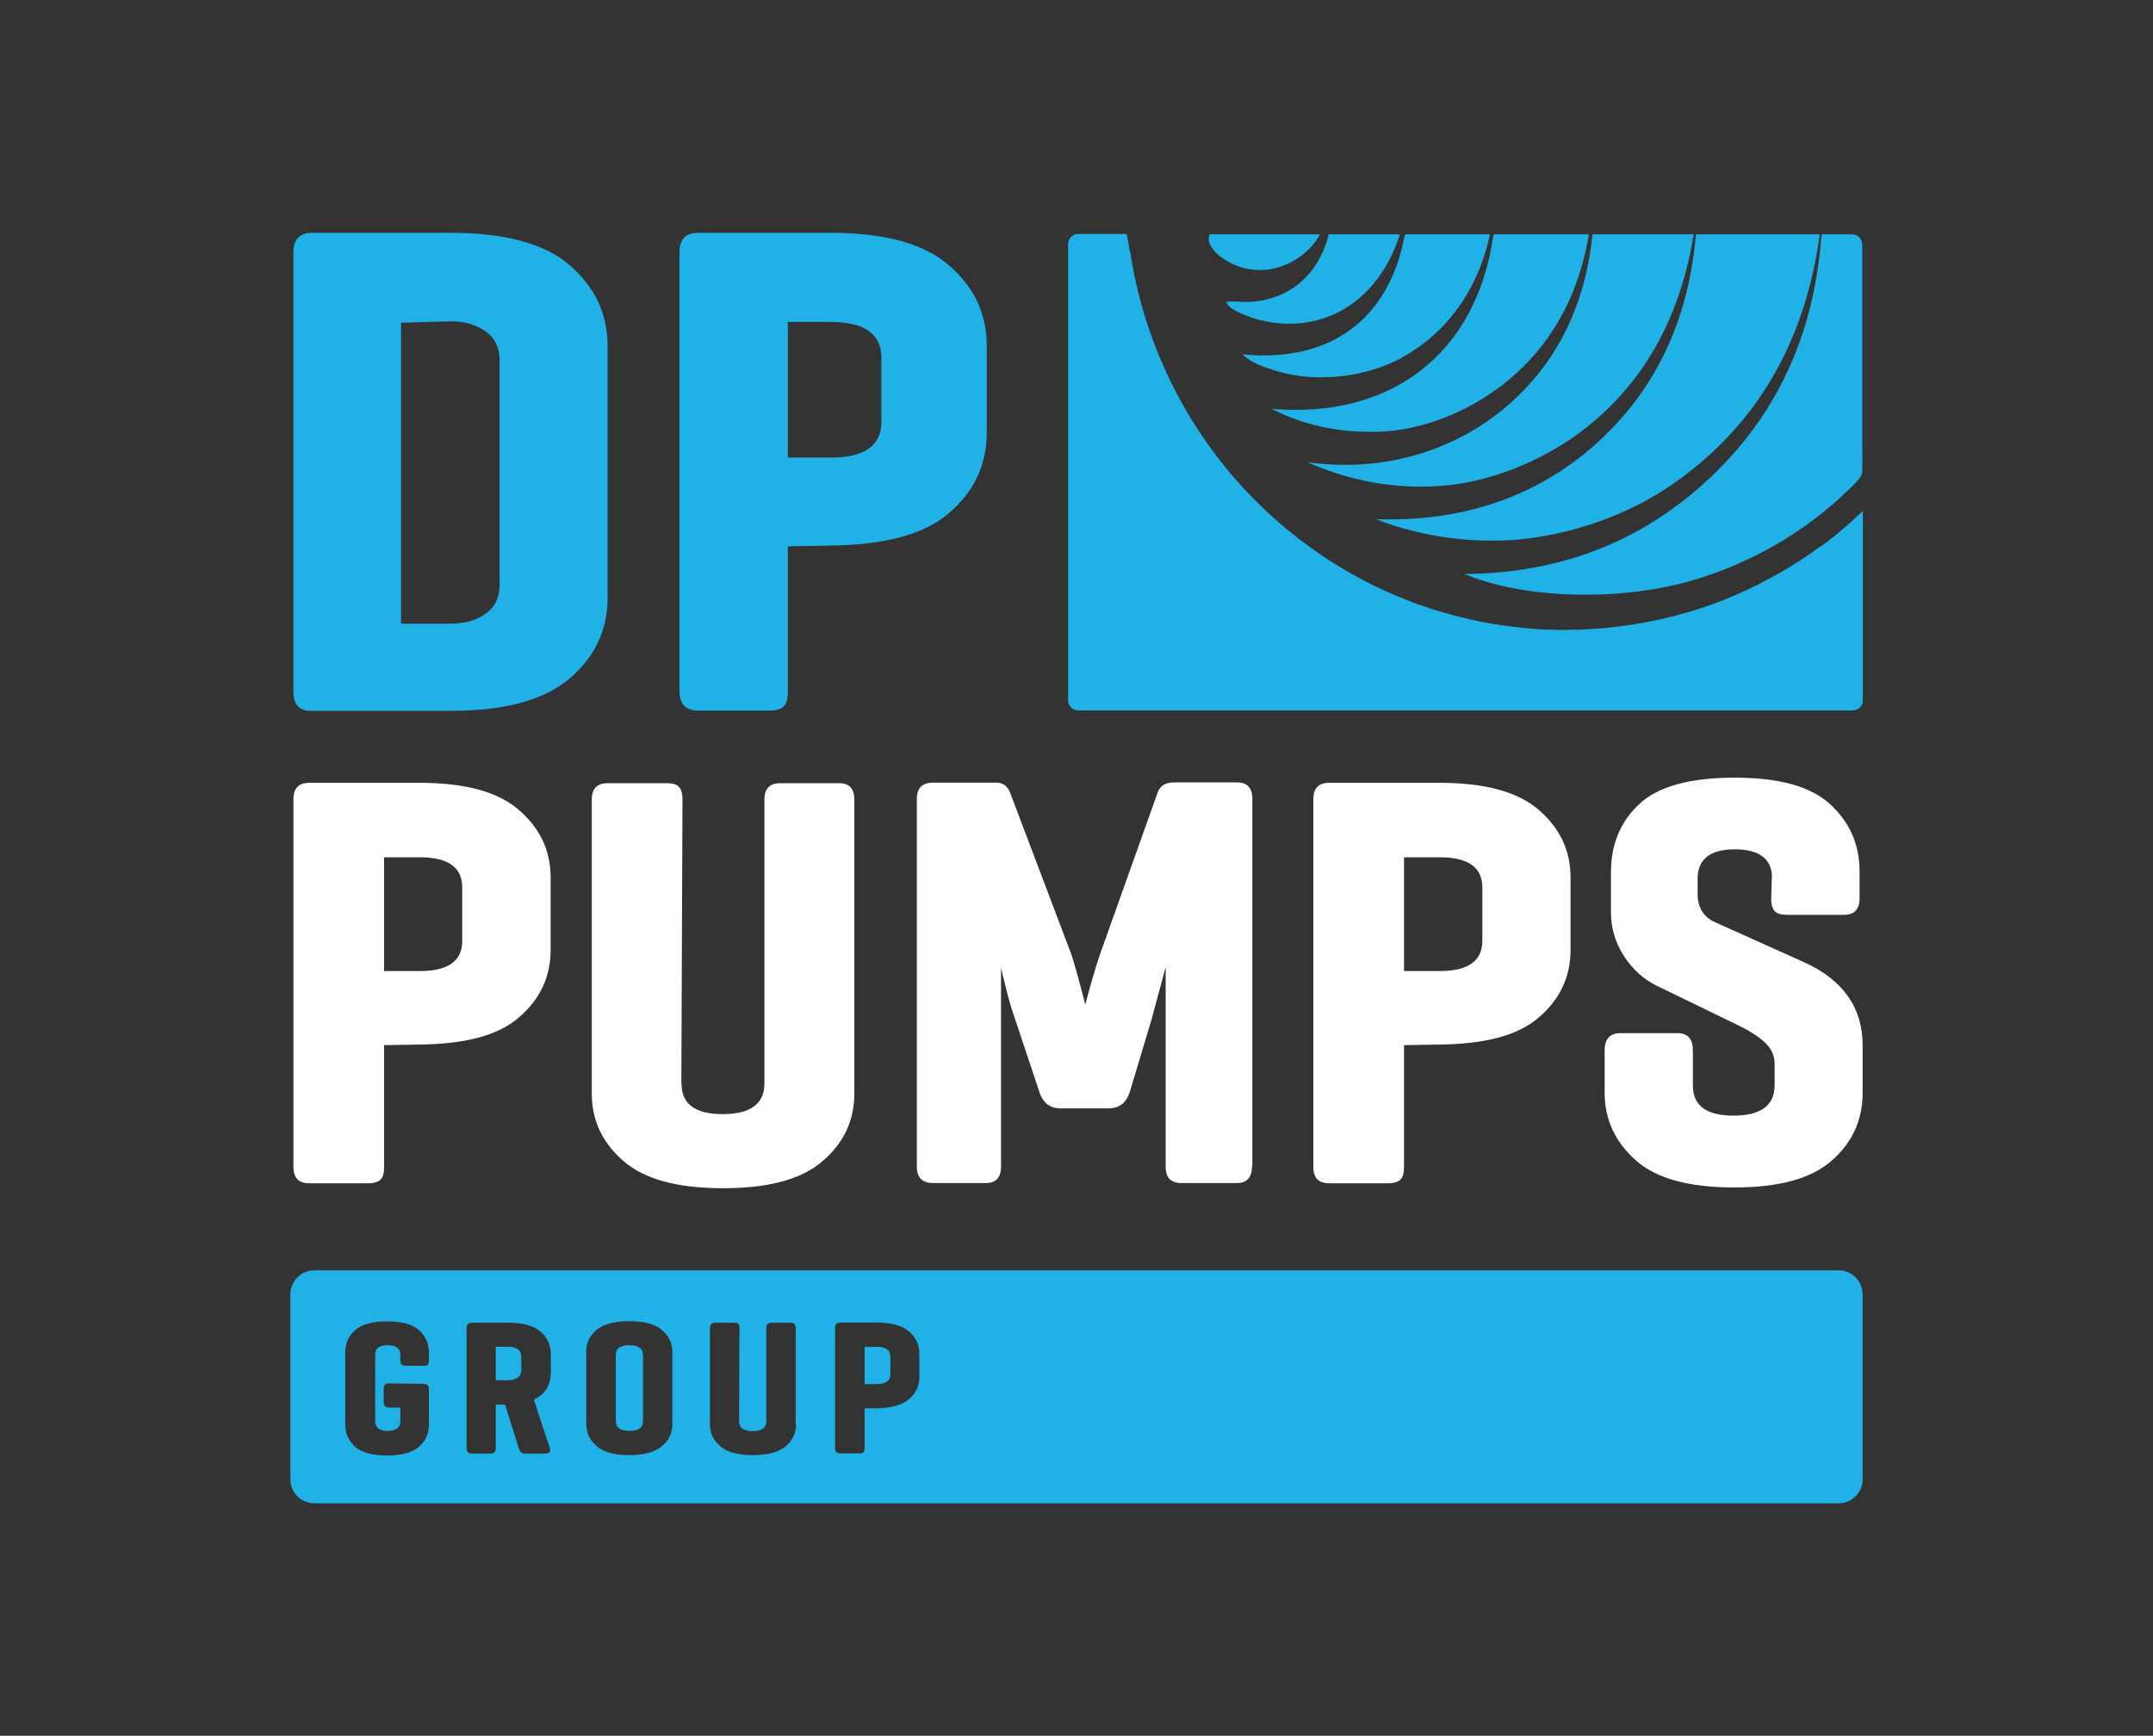 <?xml version="1.0" encoding="UTF-8"?>
<svg id="Layer_1" data-name="Layer 1" xmlns="http://www.w3.org/2000/svg" viewBox="0 0 113 91.11">
  <rect x="0" y="0" width="113" height="91.11" fill="#333333" stroke="none"/>
  <path d="M16.29,37.31c-.59,0-.89-.33-.89-1.03V13.25c0-.7.33-1.03,1-1.03h7.23c2.84,0,4.95.55,6.27,1.7s1.99,2.55,1.99,4.24v13.21c0,1.7-.66,3.1-1.99,4.24s-3.4,1.7-6.24,1.7h-7.38ZM21.05,16.94v15.8h2.55c.78,0,1.4-.18,1.88-.52.48-.33.74-.85.74-1.51v-11.81c0-.66-.26-1.18-.74-1.51s-1.11-.55-1.88-.52l-2.55.07Z" style="fill: #20b1e7;"/>
  <path d="M41.35,28.67v7.64c0,.37-.07.63-.22.77-.15.15-.41.22-.78.22h-3.69c-.66,0-1-.33-1-1.03V13.25c0-.7.33-1.03,1-1.03h6.9c2.84,0,4.91.55,6.24,1.7s1.99,2.55,1.99,4.24v4.54c0,1.7-.66,3.1-1.99,4.24s-3.4,1.66-6.24,1.7l-2.21.04ZM41.35,16.9v7.12h2.25c1.77,0,2.66-.63,2.66-1.88v-3.36c0-1.25-.89-1.88-2.66-1.88h-2.25Z" style="fill: #20b1e7;"/>
  <path d="M20.16,54.87v6.4c0,.31-.06.53-.19.65s-.34.19-.65.19h-3.09c-.56,0-.83-.28-.83-.87v-19.28c0-.59.28-.87.83-.87h5.78c2.38,0,4.11.46,5.22,1.42,1.11.96,1.67,2.13,1.67,3.55v3.8c0,1.42-.56,2.6-1.67,3.55-1.11.96-2.84,1.39-5.22,1.42l-1.85.03ZM20.16,45.01v5.96h1.88c1.48,0,2.22-.53,2.22-1.58v-2.81c0-1.05-.74-1.58-2.22-1.58h-1.88Z" style="fill: #fff;"/>
  <path d="M35.77,56.87c0,1.08.71,1.61,2.16,1.61s2.19-.53,2.19-1.61v-14.89c0-.59.28-.87.83-.87h3.09c.53,0,.8.28.8.87v15.42c0,1.42-.56,2.6-1.67,3.55-1.11.96-2.84,1.42-5.22,1.42s-4.11-.46-5.22-1.42c-1.11-.96-1.67-2.13-1.67-3.55v-15.42c0-.59.28-.87.83-.87h3.09c.31,0,.53.06.65.19.12.12.19.34.19.65l-.06,14.92Z" style="fill: #fff;"/>
  <path d="M65.71,61.23c0,.59-.28.87-.8.87h-2.9c-.56,0-.83-.28-.83-.87v-10.47c-.28,1.05-.53,1.98-.74,2.75l-1.14,3.8c-.19.59-.56.87-1.14.87h-2.5c-.53,0-.93-.28-1.11-.87l-1.39-4.17c-.19-.53-.37-1.3-.62-2.32v10.41c0,.59-.28.87-.8.87h-2.75c-.59,0-.87-.28-.87-.87v-19.28c0-.59.28-.87.87-.87h3.28c.4,0,.62.19.77.59l3.18,8.4c.15.43.4,1.33.74,2.66.28-1.05.53-1.92.77-2.63l3.03-8.5c.12-.34.4-.53.83-.53h3.34c.53,0,.8.28.8.87v19.28Z" style="fill: #fff;"/>
  <path d="M73.69,54.87v6.4c0,.31-.06.53-.19.65s-.34.19-.65.19h-3.09c-.56,0-.83-.28-.83-.87v-19.28c0-.59.28-.87.83-.87h5.78c2.38,0,4.11.46,5.22,1.42,1.11.96,1.67,2.13,1.67,3.55v3.8c0,1.42-.56,2.6-1.67,3.55-1.11.96-2.84,1.39-5.22,1.42l-1.85.03ZM73.69,45.01v5.96h1.88c1.48,0,2.23-.53,2.23-1.58v-2.81c0-1.05-.74-1.58-2.23-1.58h-1.88Z" style="fill: #fff;"/>
  <path d="M93,46.12c.03-1.02-.65-1.54-1.95-1.54s-1.95.53-1.95,1.54v.8c0,.71.31,1.21.9,1.48l4.67,2.1c2.07.93,3.09,2.41,3.09,4.36v2.5c0,1.42-.53,2.6-1.61,3.55-1.08.96-2.78,1.42-5.13,1.42s-4.08-.46-5.16-1.42c-1.08-.96-1.64-2.13-1.64-3.55v-2.23c0-.59.28-.9.83-.9h3c.53,0,.8.31.8.9v1.85c0,1.05.71,1.58,2.13,1.58s2.16-.53,2.16-1.58v-1.14c0-.46-.19-.83-.53-1.14-.34-.31-.83-.62-1.48-.93l-4.14-2.01c-.71-.34-1.3-.87-1.76-1.58-.46-.71-.68-1.48-.68-2.32v-2.07c0-1.45.49-2.66,1.48-3.58.99-.93,2.66-1.39,5.01-1.39s3.99.46,5.01,1.39c1.02.93,1.55,2.1,1.55,3.55v1.39c0,.59-.28.87-.83.87h-2.97c-.31,0-.53-.06-.65-.19s-.19-.34-.19-.65l.03-1.08Z" style="fill: #fff;"/>
  <g>
    <path d="M26.63,70.69h-.61v1.76h.62c.21,0,.38-.04.52-.13.13-.09.2-.22.2-.39v-.71c0-.35-.24-.53-.73-.53Z" style="fill: #20b1e7;"/>
    <path d="M33.03,70.61c-.48,0-.71.17-.71.53v3.44c0,.35.23.53.71.53s.72-.17.72-.53v-3.44c0-.35-.24-.53-.72-.53Z" style="fill: #20b1e7;"/>
    <path d="M96.5,66.68H16.5c-.69,0-1.26.56-1.26,1.26v9.71c0,.69.56,1.26,1.26,1.26h80c.69,0,1.26-.56,1.26-1.26v-9.71c0-.69-.56-1.26-1.26-1.26ZM22.51,71.42c0,.1-.02.17-.06.21-.04.04-.11.06-.21.06h-.96c-.18,0-.27-.09-.27-.28v-.28c0-.34-.22-.52-.67-.52s-.65.17-.65.52v3.46c0,.34.21.52.65.52s.67-.17.67-.52v-.71h-.59c-.19,0-.28-.09-.28-.27v-.73c0-.18.09-.27.28-.27l1.8.03c.19,0,.29.09.29.27v1.87c0,.48-.17.86-.52,1.16-.34.3-.9.46-1.67.46s-1.34-.15-1.68-.46c-.34-.3-.52-.7-.52-1.17v-3.78c0-.48.17-.87.52-1.17.34-.3.9-.46,1.68-.46s1.33.15,1.67.46c.34.3.52.69.52,1.16v.45ZM28.9,72.1c0,.63-.29,1.08-.88,1.37l.84,2.55c.03.09.02.16-.03.21-.05.05-.13.07-.24.07h-1.06c-.14,0-.24-.09-.3-.28l-.72-2.29h-.49v2.29c0,.19-.09.28-.26.28h-1c-.18,0-.27-.09-.27-.28v-6.31c0-.19.09-.28.27-.28h1.89c.78,0,1.35.15,1.71.46s.55.7.55,1.16v1.05ZM35.29,74.75c0,.47-.18.85-.55,1.16s-.93.47-1.71.47-1.35-.15-1.71-.47c-.36-.31-.55-.7-.55-1.16v-3.78c-.01-.47.17-.85.54-1.16s.93-.46,1.71-.46,1.36.15,1.72.46.55.7.55,1.16v3.78ZM41.78,74.76c0,.47-.18.85-.55,1.16s-.93.46-1.71.46-1.35-.15-1.71-.46-.55-.7-.55-1.16v-5.05c0-.19.09-.28.27-.28h1.01c.1,0,.17.02.21.06.04.04.06.11.06.21l-.02,4.89c0,.35.23.53.71.53s.72-.17.72-.53v-4.88c0-.19.09-.28.27-.28h1.01c.17,0,.26.09.26.28v5.05ZM48.25,72.29c0,.46-.18.85-.55,1.16s-.93.46-1.71.47h-.61v2.1c0,.1-.02.17-.06.21-.04.04-.11.06-.21.06h-1.01c-.18,0-.27-.09-.27-.28v-6.31c0-.19.09-.28.27-.28h1.89c.78,0,1.35.15,1.71.46s.55.7.55,1.16v1.25Z" style="fill: #20b1e7;"/>
    <path d="M46,70.7h-.62v1.95h.62c.49,0,.73-.17.73-.52v-.92c0-.34-.24-.52-.73-.52Z" style="fill: #20b1e7;"/>
  </g>
  <g>
    <g>
      <path d="M63.49,12.3h5.79c-.53,1.04-2.15,2.27-4.07,1.75-.67-.18-1.66-.79-1.76-1.4-.02-.12-.01-.24.04-.36Z" style="fill: #20b1e7; fill-rule: evenodd;"/>
      <path d="M69.74,12.3h3.73c-.75,2.43-2.59,4.44-5.29,4.67-1.2.1-2.3-.16-3.13-.56-.25-.12-.58-.27-.7-.56.4-.07.77.01,1.15,0,2.16-.08,3.66-1.42,4.21-3.43,0-.06,0-.11.04-.12Z" style="fill: #20b1e7; fill-rule: evenodd;"/>
      <path d="M73.78,12.3h4.42c-.65,3.03-2.36,5.24-4.67,6.5-1.71.93-4.32,1.35-6.51.68-.67-.2-1.34-.42-1.81-.88,4.63.46,7.68-1.87,8.5-6.18.03-.03.02-.11.07-.12Z" style="fill: #20b1e7; fill-rule: evenodd;"/>
      <path d="M78.44,12.3h4.95c-.69,4.16-2.84,6.98-5.75,8.73-1.36.82-3.29,1.57-5.26,1.63-2.18.07-4.02-.37-5.64-1.2,6.31.54,10.74-2.93,11.63-9.05,0-.07.03-.1.07-.12Z" style="fill: #20b1e7; fill-rule: evenodd;"/>
      <path d="M83.6,12.3h5.29c-.82,5.17-3.35,8.78-6.86,11.01-1.65,1.04-3.94,2-6.34,2.19-2.61.21-5.03-.33-7.07-1.24,4.12.58,7.68-.7,10.14-2.67,2.5-2.01,4.35-4.95,4.81-9.17,0-.06,0-.11.03-.12Z" style="fill: #20b1e7; fill-rule: evenodd;"/>
      <path d="M89.07,12.3h6.44c-.84,6.2-3.76,10.37-7.73,13.12-1.92,1.33-4.38,2.36-7.18,2.79-2.84.44-5.96,0-8.39-.96,4.89.18,8.7-1.42,11.46-3.87,2.76-2.44,4.88-5.93,5.33-10.97,0-.07.02-.1.07-.12Z" style="fill: #20b1e7; fill-rule: evenodd;"/>
      <path d="M95.66,12.3h1.49c.13,0,.54.02.59.53,0,.05,0-.03,0,0,0,3.58,0,6.81,0,10.48,0,.53.02,1.01,0,1.47,0,.28-.58.8-.88,1.08-2.17,2.07-4.9,3.67-7.98,4.59-3.64,1.08-8.69,1.06-12.02-.32,5.54-.04,9.66-2.05,12.78-4.95,3.09-2.87,5.49-6.86,5.95-12.72.02-.07,0-.15.05-.16Z" style="fill: #20b1e7; fill-rule: evenodd;"/>
    </g>
    <path d="M95.59,28.65c-1.33.98-2.84,1.86-4.49,2.58-1.65.72-3.45,1.24-5.34,1.54-.47.08-.96.13-1.44.19-.49.03-.96.08-1.48.09-.24,0-.48,0-.71.02-.24,0-.5-.01-.76-.02-.52,0-1.01-.06-1.52-.1-1-.11-2.02-.26-3.03-.52-.51-.11-1-.27-1.51-.41-.5-.17-1-.32-1.49-.53-3.95-1.54-7.62-4.3-10.28-7.97-1.33-1.83-2.41-3.88-3.17-6.06-.39-1.09-.68-2.22-.9-3.35-.02-.1-.03-.2-.05-.3-.01-.07-.03-.14-.04-.21-.02-.1-.03-.19-.05-.29-.02-.07-.03-.15-.05-.22-.02-.1-.04-.21-.05-.31-.01-.07-.03-.13-.04-.2-.02-.1-.04-.2-.05-.3h-2.55c-.29,0-.53.24-.53.53v23.95c0,.29.23.53.53.53h40.65c.29,0,.53-.24.53-.53v-9.94c-.67.64-1.38,1.26-2.17,1.84" style="fill: #20b1e7;"/>
  </g>
</svg>